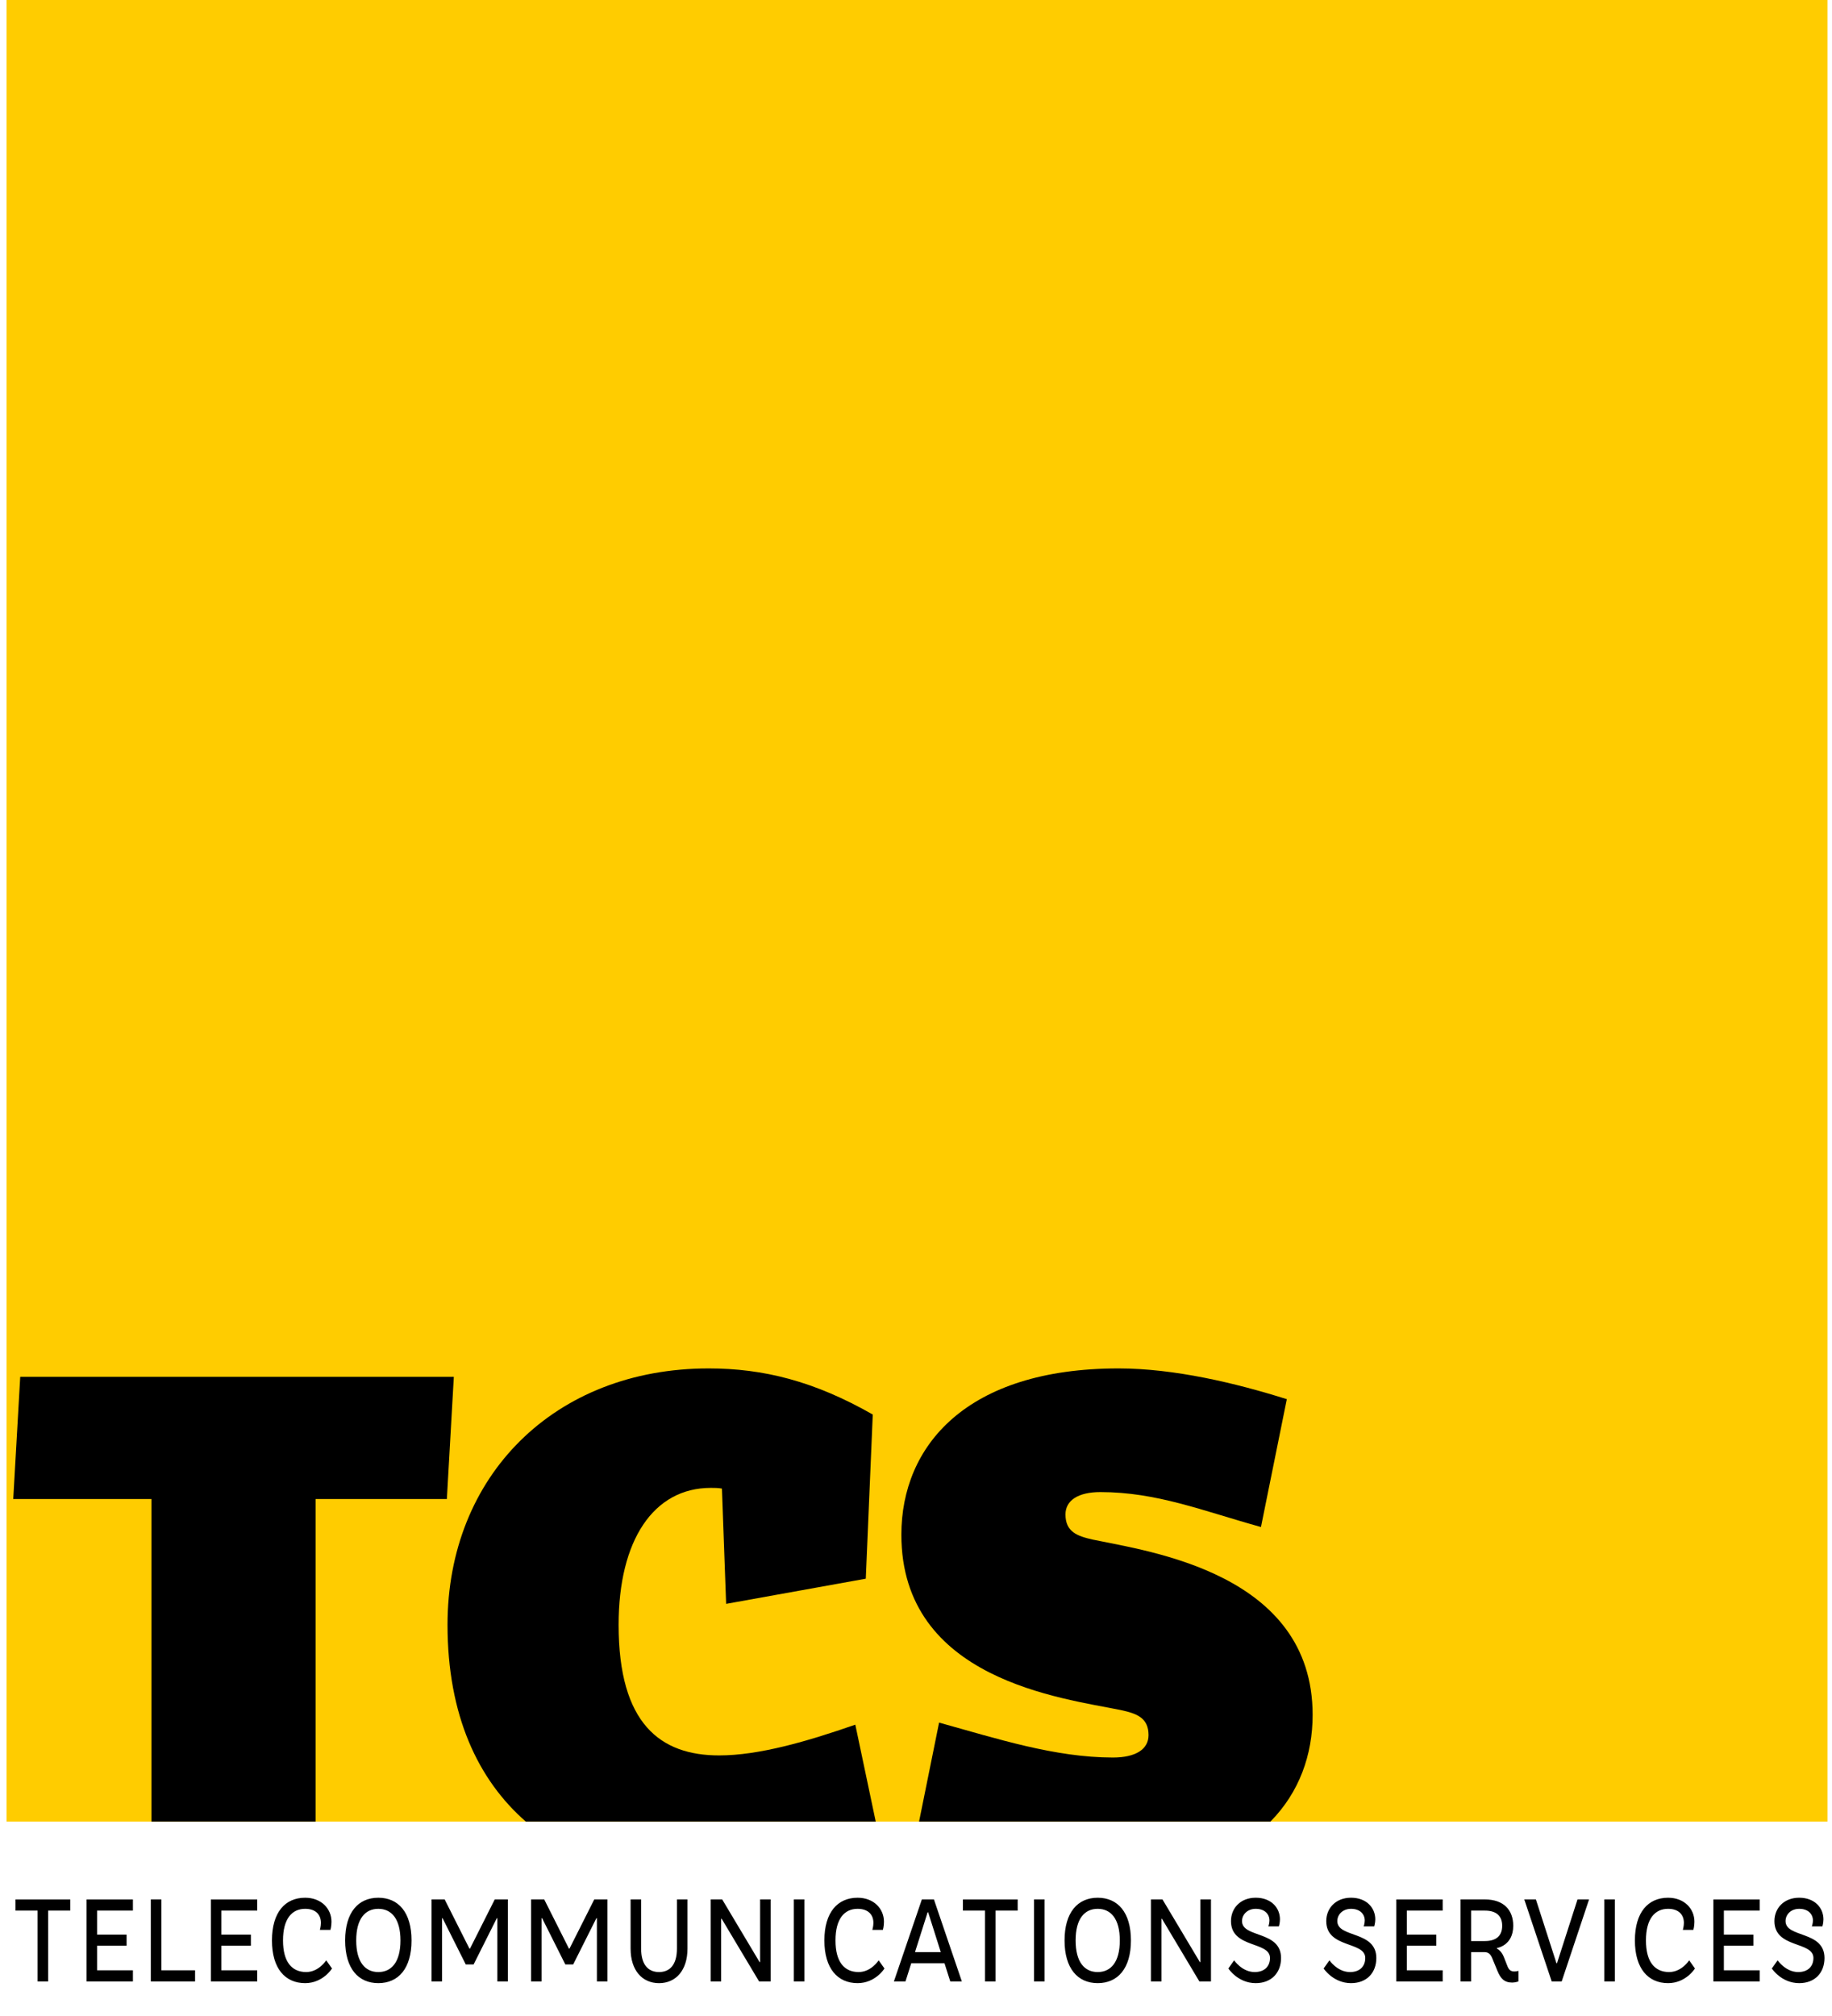 <?xml version="1.0" encoding="utf-8"?>
<!-- Generator: Adobe Illustrator 16.0.0, SVG Export Plug-In . SVG Version: 6.00 Build 0)  -->
<!DOCTYPE svg PUBLIC "-//W3C//DTD SVG 1.1//EN" "http://www.w3.org/Graphics/SVG/1.1/DTD/svg11.dtd">
<svg version="1.1" id="Ebene_1" xmlns="http://www.w3.org/2000/svg" xmlns:xlink="http://www.w3.org/1999/xlink" x="0px" y="0px"
	 width="100px" height="110px" viewBox="0 0 100 110" enable-background="new 0 0 100 110" xml:space="preserve">
<g>
	<rect x="0.358" fill="#FFCC00" width="99.394" height="99.393"/>
	<polygon points="8.269,99.393 17.226,99.393 17.226,81.793 24.392,81.793 24.772,75.125 1.104,75.125 0.723,81.793 8.269,81.793 	
		"/>
	<path d="M28.703,99.393h19.099l-1.115-5.289c-2.629,0.916-5.259,1.678-7.432,1.678c-3.201,0-5.488-1.715-5.488-7.127
		c0-4.611,1.905-7.471,5.031-7.471c0.19,0,0.419,0,0.609,0.039l0.229,6.289l7.623-1.373l0.381-8.957
		c-3.202-1.828-5.984-2.516-8.957-2.516c-8.424,0-14.255,5.871-14.255,13.988C24.429,93.596,26.093,97.118,28.703,99.393z"/>
	<path d="M61.168,93.305c0.877,0.189,1.525,0.418,1.525,1.371c0,0.762-0.687,1.221-1.943,1.221c-3.164,0-6.328-1.029-9.49-1.906
		l-1.093,5.402h19.179c1.579-1.6,2.304-3.648,2.304-5.822c0-7.736-8.918-8.918-12.005-9.566c-0.839-0.189-1.486-0.418-1.486-1.371
		c0-0.762,0.686-1.221,1.905-1.221c3.087,0,5.603,1.029,8.766,1.906l1.411-6.975c-2.783-0.877-6.137-1.678-9.186-1.678
		c-8.309,0-11.854,4.23-11.854,9.072C49.202,91.667,58.005,92.657,61.168,93.305z"/>
	<path d="M98.154,107.602c-0.689,0-1.122-0.641-1.122-0.641l-0.316,0.447c0,0,0.517,0.799,1.495,0.799
		c0.863,0,1.379-0.572,1.379-1.371c0-1.504-2.125-1.086-2.125-2.014c0-0.352,0.283-0.67,0.746-0.67c0.488,0,0.748,0.287,0.748,0.637
		c0,0.162-0.059,0.32-0.059,0.32h0.577c0,0,0.056-0.191,0.056-0.383c0-0.639-0.489-1.18-1.322-1.18
		c-0.835,0-1.354,0.572-1.354,1.275c0,1.502,2.129,1.088,2.129,2.014C98.986,107.282,98.699,107.602,98.154,107.602 M94.098,104.249
		h1.956v-0.607h-2.529v4.473h2.529v-0.607h-1.956v-1.342h1.61v-0.607h-1.61V104.249z M91.052,103.547
		c-1.092,0-1.811,0.795-1.811,2.33c0,1.531,0.719,2.33,1.811,2.33c0.978,0,1.467-0.799,1.467-0.799l-0.315-0.447
		c0,0-0.403,0.641-1.095,0.641c-0.775,0-1.265-0.543-1.265-1.725s0.489-1.725,1.208-1.725c0.576,0,0.863,0.318,0.863,0.766
		c0,0.191-0.057,0.383-0.057,0.383h0.574c0,0,0.058-0.191,0.058-0.447C92.491,104.153,91.944,103.547,91.052,103.547
		 M88.148,103.641h-0.574v4.473h0.574V103.641z M84.7,108.114h0.545l1.494-4.473h-0.631l-1.119,3.48h-0.029l-1.122-3.48h-0.634
		L84.7,108.114z M79.725,103.641v4.473h0.576v-1.598h0.749c0.199,0,0.319,0.129,0.399,0.32l0.288,0.701
		c0.172,0.416,0.373,0.639,0.806,0.639c0.173,0,0.344-0.063,0.344-0.063v-0.576c0,0-0.114,0.033-0.228,0.033
		c-0.203,0-0.3-0.098-0.375-0.289l-0.201-0.51c-0.14-0.352-0.374-0.447-0.374-0.447v-0.033c0,0,0.891-0.125,0.891-1.213
		c0-0.861-0.517-1.438-1.55-1.438H79.725z M80.301,105.911v-1.662h0.749c0.659,0,0.947,0.32,0.947,0.83s-0.288,0.832-0.947,0.832
		H80.301z M76.792,104.249h1.957v-0.607h-2.531v4.473h2.531v-0.607h-1.957v-1.342h1.61v-0.607h-1.61V104.249z M73.691,107.602
		c-0.693,0-1.123-0.641-1.123-0.641l-0.317,0.447c0,0,0.52,0.799,1.495,0.799c0.865,0,1.381-0.572,1.381-1.371
		c0-1.504-2.129-1.086-2.129-2.014c0-0.352,0.289-0.67,0.748-0.67c0.489,0,0.749,0.287,0.749,0.637c0,0.162-0.058,0.32-0.058,0.32
		h0.575c0,0,0.058-0.191,0.058-0.383c0-0.639-0.487-1.18-1.324-1.18c-0.832,0-1.352,0.572-1.352,1.275
		c0,1.502,2.129,1.088,2.129,2.014C74.523,107.282,74.235,107.602,73.691,107.602 M68.485,107.602c-0.689,0-1.12-0.641-1.12-0.641
		l-0.315,0.447c0,0,0.517,0.799,1.494,0.799c0.862,0,1.382-0.572,1.382-1.371c0-1.504-2.13-1.086-2.13-2.014
		c0-0.352,0.289-0.67,0.748-0.67c0.489,0,0.749,0.287,0.749,0.637c0,0.162-0.059,0.32-0.059,0.32h0.575c0,0,0.057-0.191,0.057-0.383
		c0-0.639-0.487-1.18-1.322-1.18s-1.351,0.572-1.351,1.275c0,1.502,2.129,1.088,2.129,2.014
		C69.322,107.282,69.033,107.602,68.485,107.602 M65.496,107.059l-2.041-3.418h-0.632v4.473h0.576v-3.418h0.027l2.042,3.418h0.633
		v-4.473h-0.578v3.418H65.496z M61.732,105.877c0-1.535-0.72-2.33-1.813-2.33c-1.092,0-1.81,0.795-1.81,2.33
		c0,1.531,0.718,2.33,1.81,2.33C61.012,108.208,61.732,107.409,61.732,105.877 M61.125,105.877c0,1.182-0.487,1.725-1.207,1.725
		c-0.719,0-1.205-0.543-1.205-1.725s0.486-1.725,1.205-1.725C60.638,104.153,61.125,104.696,61.125,105.877 M57.017,103.641h-0.573
		v4.473h0.573V103.641z M54.343,104.249h1.207v-0.607h-2.989v0.607h1.207v3.865h0.575V104.249z M51.555,107.122l0.316,0.992h0.632
		l-1.524-4.473h-0.66l-1.525,4.473h0.632l0.315-0.992H51.555z M51.353,106.516h-1.408l0.689-2.174h0.03L51.353,106.516z
		 M46.811,103.547c-1.091,0-1.812,0.795-1.812,2.33c0,1.531,0.721,2.33,1.812,2.33c0.978,0,1.468-0.799,1.468-0.799l-0.317-0.447
		c0,0-0.402,0.641-1.093,0.641c-0.776,0-1.264-0.543-1.264-1.725s0.488-1.725,1.207-1.725c0.576,0,0.863,0.318,0.863,0.766
		c0,0.191-0.058,0.383-0.058,0.383h0.576c0,0,0.058-0.191,0.058-0.447C48.25,104.153,47.702,103.547,46.811,103.547 M43.907,103.641
		h-0.575v4.473h0.575V103.641z M41.463,107.059l-2.041-3.418h-0.632v4.473h0.574v-3.418h0.029l2.042,3.418h0.633v-4.473h-0.577
		v3.418H41.463z M35.974,107.602c-0.604,0-0.978-0.416-0.978-1.277v-2.684h-0.575v2.684c0,1.182,0.632,1.883,1.553,1.883
		c0.919,0,1.552-0.701,1.552-1.883v-2.684H36.95v2.684C36.95,107.186,36.578,107.602,35.974,107.602 M31.058,106.325l-1.351-2.684
		h-0.719v4.473h0.574v-3.451h0.029l1.266,2.523h0.431l1.266-2.523h0.028v3.451h0.574v-4.473h-0.718l-1.353,2.684H31.058z
		 M25.625,106.325l-1.352-2.684h-0.719v4.473h0.575v-3.451h0.028l1.266,2.523h0.43l1.266-2.523h0.029v3.451h0.575v-4.473h-0.718
		l-1.351,2.684H25.625z M22.463,105.877c0-1.535-0.718-2.33-1.812-2.33c-1.093,0-1.811,0.795-1.811,2.33
		c0,1.531,0.718,2.33,1.811,2.33C21.745,108.208,22.463,107.409,22.463,105.877 M21.859,105.877c0,1.182-0.489,1.725-1.208,1.725
		c-0.718,0-1.207-0.543-1.207-1.725s0.489-1.725,1.207-1.725C21.37,104.153,21.859,104.696,21.859,105.877 M16.655,103.547
		c-1.091,0-1.81,0.795-1.81,2.33c0,1.531,0.719,2.33,1.81,2.33c0.978,0,1.467-0.799,1.467-0.799l-0.316-0.447
		c0,0-0.401,0.641-1.093,0.641c-0.776,0-1.265-0.543-1.265-1.725s0.489-1.725,1.207-1.725c0.577,0,0.862,0.318,0.862,0.766
		c0,0.191-0.055,0.383-0.055,0.383h0.574c0,0,0.057-0.191,0.057-0.447C18.094,104.153,17.546,103.547,16.655,103.547
		 M12.084,104.249h1.957v-0.607H11.51v4.473h2.531v-0.607h-1.957v-1.342h1.611v-0.607h-1.611V104.249z M8.808,103.641H8.232v4.473
		h2.416v-0.607H8.808V103.641z M5.3,104.249h1.955v-0.607H4.726v4.473h2.529v-0.607H5.3v-1.342h1.61v-0.607H5.3V104.249z
		 M2.628,104.249h1.207v-0.607h-2.99v0.607h1.208v3.865h0.576V104.249z"/>
</g>
</svg>
